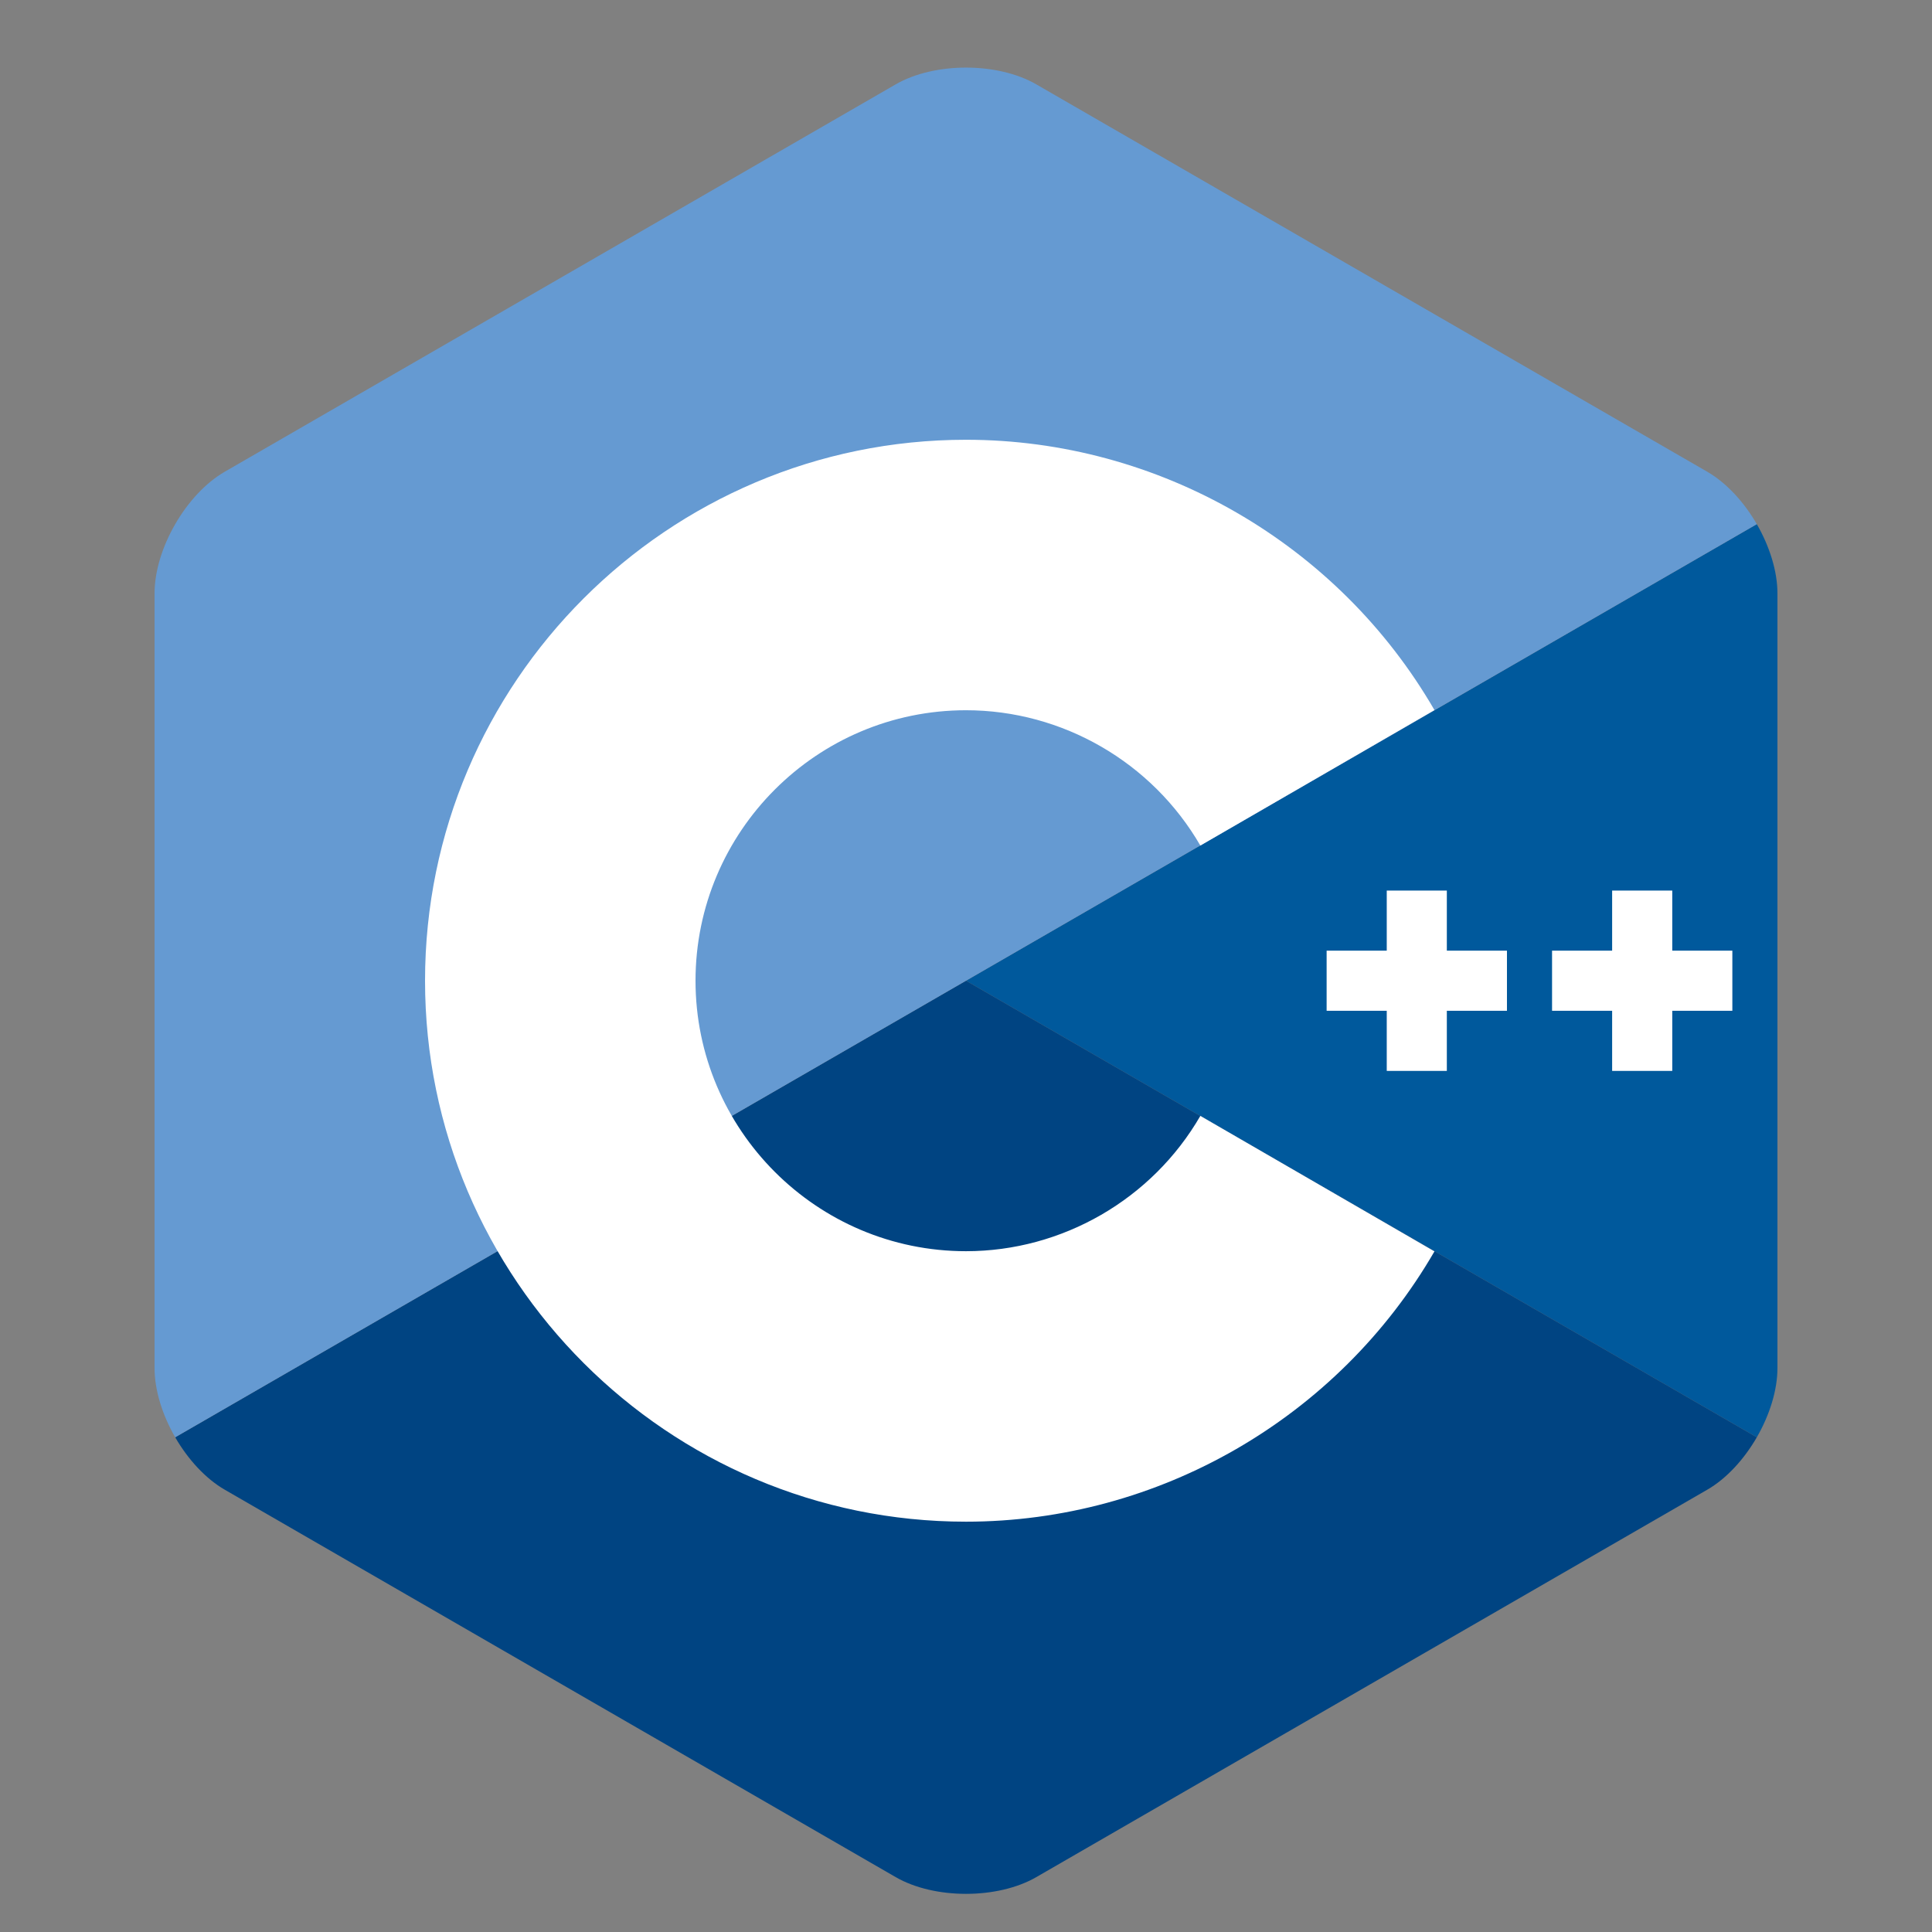 <?xml version="1.0" encoding="UTF-8"?>
<svg xmlns="http://www.w3.org/2000/svg" width="50" height="50" viewBox="0 0 50 50" fill="none">
  <rect x="0" y="0" width="50" height="50" fill="#808080" stroke="none"/>
  <g clip-path="url(#clip0_91_90)">
    <path d="M45.466 37.197C45.795 36.626 46 35.983 46 35.405V15.357C46 14.779 45.795 14.136 45.466 13.565L25 25.381L45.466 37.197Z" fill="#00599C"></path>
    <path d="M26.819 48.58L44.181 38.555C44.681 38.267 45.136 37.768 45.466 37.197L25 25.381L4.534 37.197C4.864 37.768 5.319 38.267 5.819 38.555L23.181 48.58C24.181 49.157 25.819 49.157 26.819 48.58Z" fill="#004482"></path>
    <path d="M45.466 13.565C45.136 12.994 44.681 12.496 44.181 12.207L26.819 2.183C25.819 1.605 24.182 1.605 23.181 2.183L5.819 12.207C4.818 12.784 4 14.202 4 15.357V35.406C4 35.983 4.205 36.626 4.534 37.197L25 25.381L45.466 13.565Z" fill="#659AD2"></path>
    <path d="M25 39.381C17.28 39.381 11 33.101 11 25.381C11 17.662 17.28 11.381 25 11.381C29.981 11.381 34.627 14.062 37.124 18.377L31.065 21.883C29.815 19.723 27.491 18.381 25 18.381C21.14 18.381 18 21.521 18 25.381C18 29.241 21.14 32.381 25 32.381C27.491 32.381 29.816 31.039 31.065 28.879L37.124 32.385C34.627 36.7 29.982 39.381 25 39.381Z" fill="white"></path>
    <path d="M39 24.603H37.444V23.048H35.889V24.603H34.333V26.159H35.889V27.715H37.444V26.159H39V24.603Z" fill="white"></path>
    <path d="M44.833 24.603H43.278V23.048H41.722V24.603H40.167V26.159H41.722V27.715H43.278V26.159H44.833V24.603Z" fill="white"></path>
  </g>
  <defs>
    <clipPath id="clip0_91_90">
      <rect width="42" height="47.264" fill="white" transform="translate(4 1.749)"></rect>
    </clipPath>
  </defs>
</svg>
